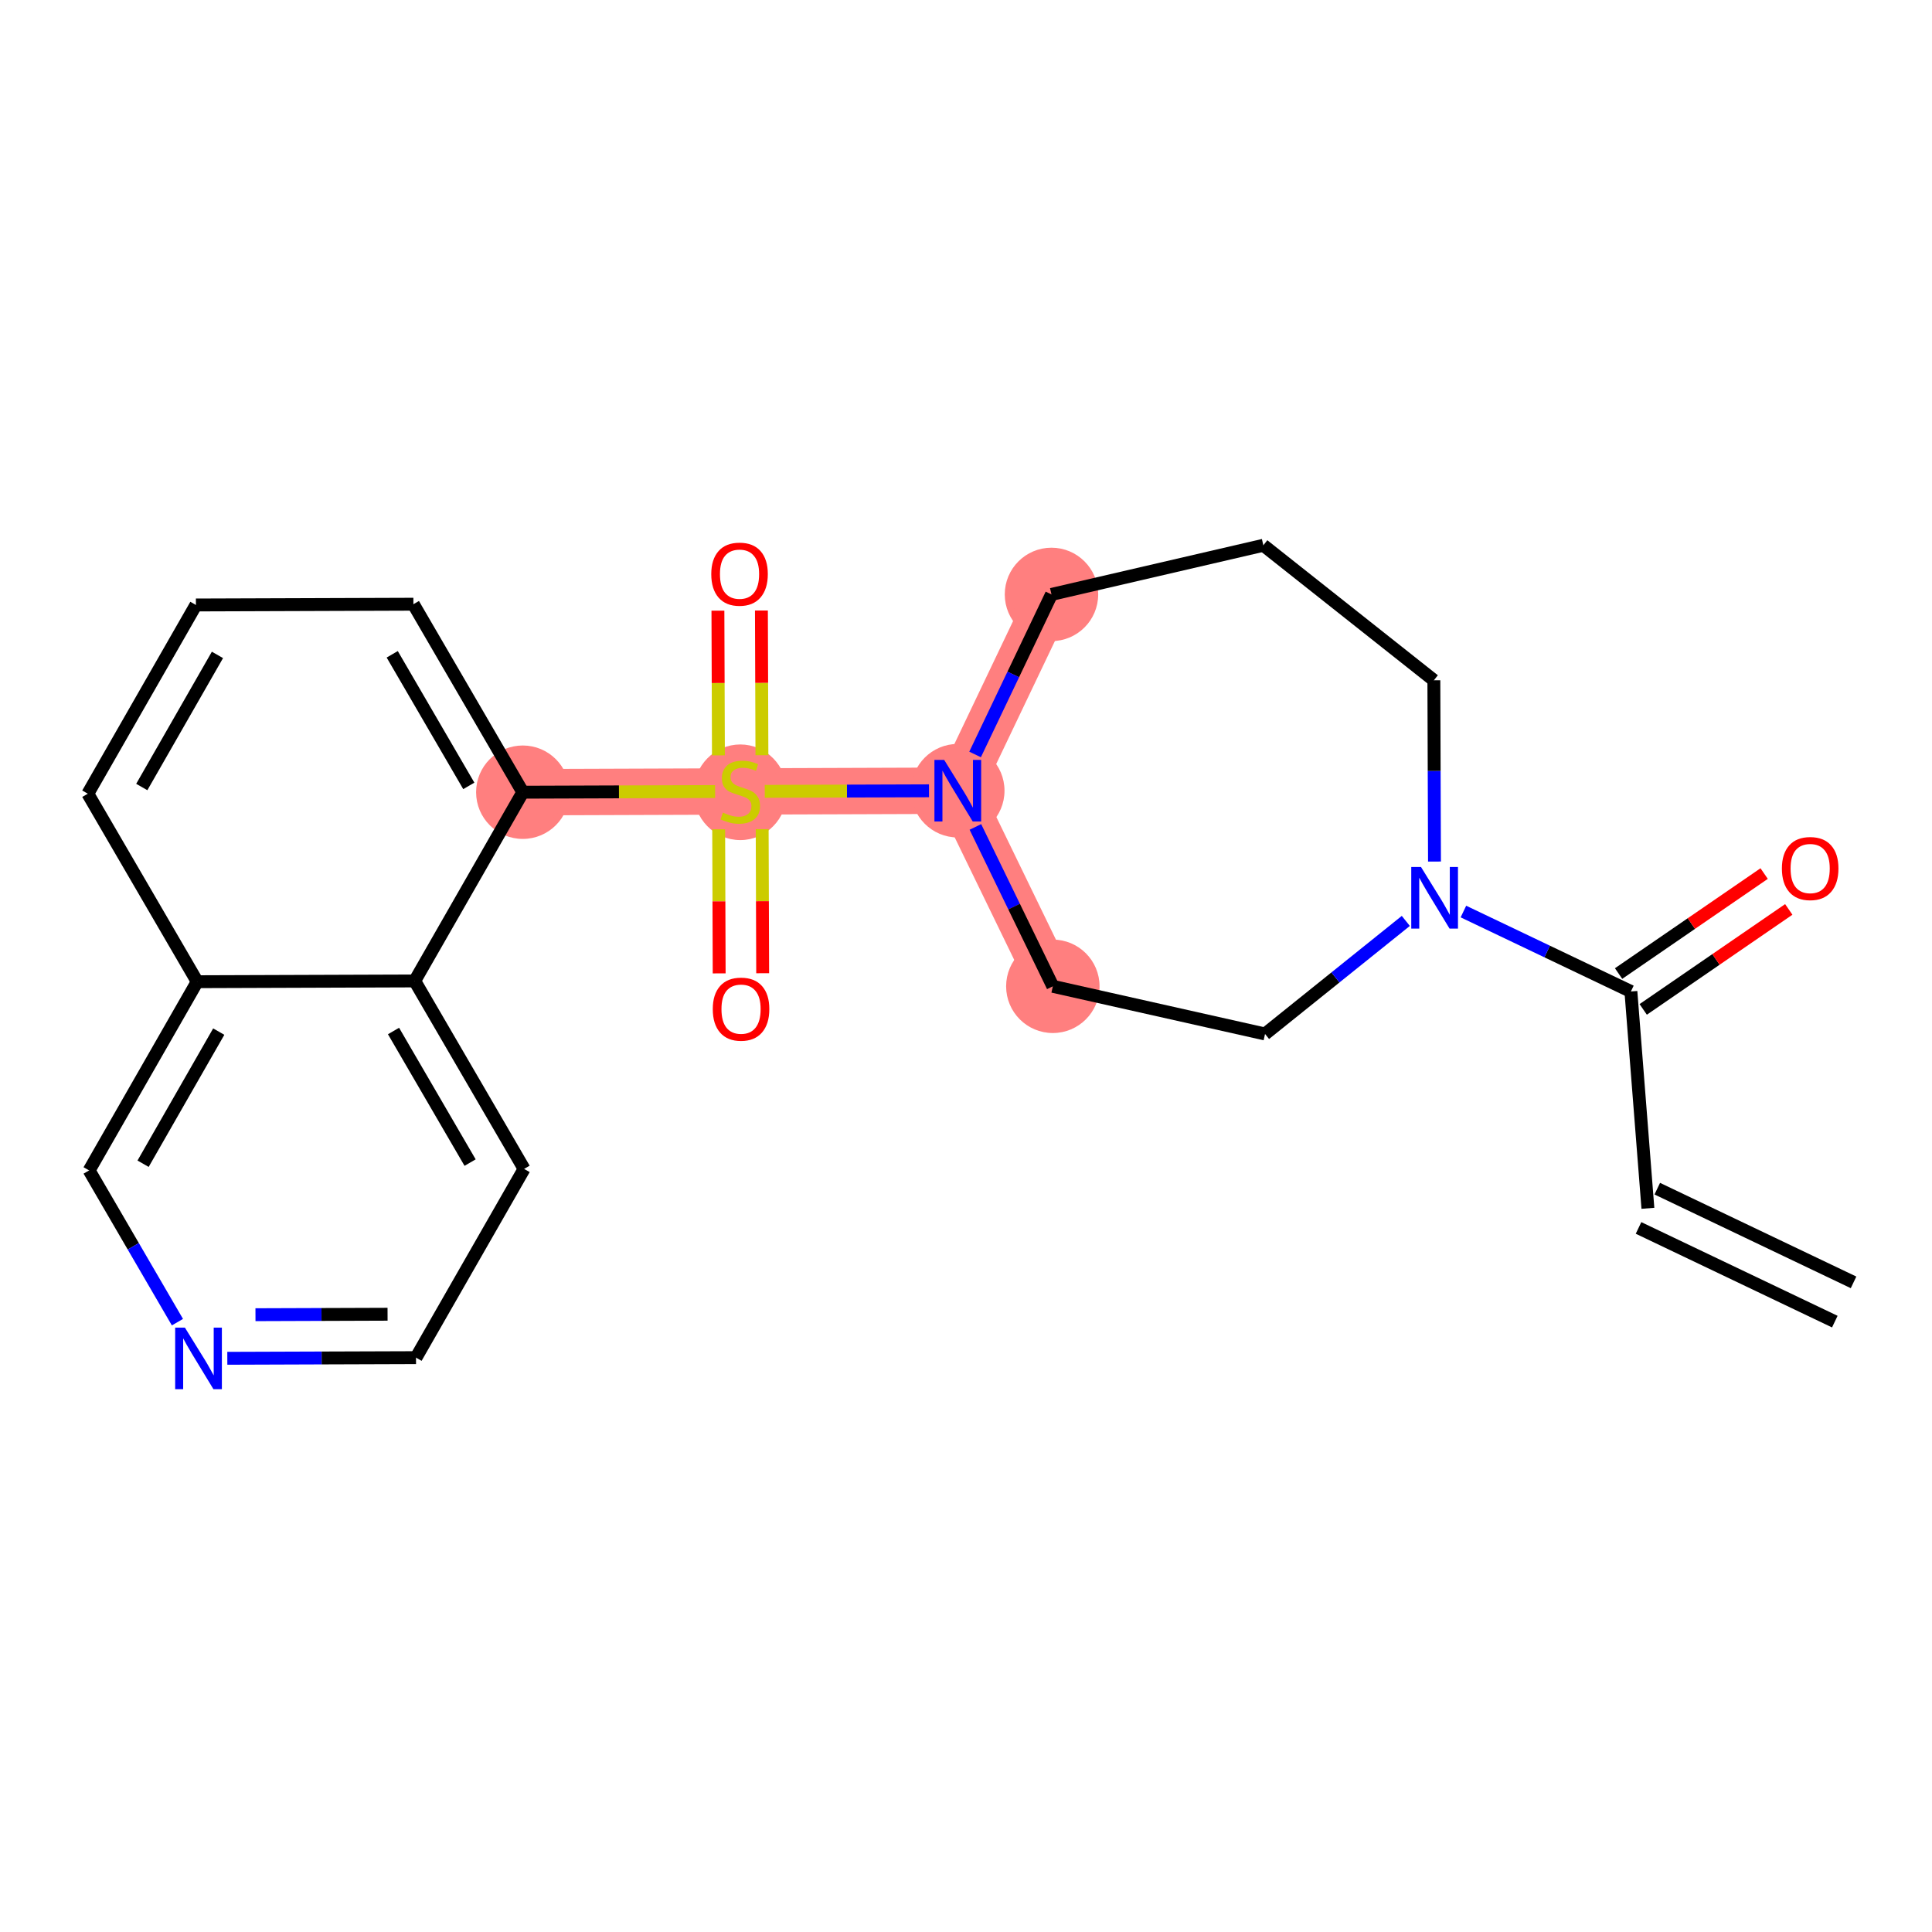 <?xml version='1.0' encoding='iso-8859-1'?>
<svg version='1.1' baseProfile='full'
              xmlns='http://www.w3.org/2000/svg'
                      xmlns:rdkit='http://www.rdkit.org/xml'
                      xmlns:xlink='http://www.w3.org/1999/xlink'
                  xml:space='preserve'
width='300px' height='300px' viewBox='0 0 300 300'>
<!-- END OF HEADER -->
<rect style='opacity:1.0;fill:#FFFFFF;stroke:none' width='300' height='300' x='0' y='0'> </rect>
<rect style='opacity:1.0;fill:#FFFFFF;stroke:none' width='300' height='300' x='0' y='0'> </rect>
<path d='M 163.273,92.3 L 148.725,122.779' style='fill:none;fill-rule:evenodd;stroke:#FF7F7F;stroke-width:7.2px;stroke-linecap:butt;stroke-linejoin:miter;stroke-opacity:1' />
<path d='M 148.725,122.779 L 114.953,122.896' style='fill:none;fill-rule:evenodd;stroke:#FF7F7F;stroke-width:7.2px;stroke-linecap:butt;stroke-linejoin:miter;stroke-opacity:1' />
<path d='M 148.725,122.779 L 163.484,153.155' style='fill:none;fill-rule:evenodd;stroke:#FF7F7F;stroke-width:7.2px;stroke-linecap:butt;stroke-linejoin:miter;stroke-opacity:1' />
<path d='M 114.953,122.896 L 81.181,123.013' style='fill:none;fill-rule:evenodd;stroke:#FF7F7F;stroke-width:7.2px;stroke-linecap:butt;stroke-linejoin:miter;stroke-opacity:1' />
<ellipse cx='163.273' cy='92.3' rx='6.754' ry='6.754'  style='fill:#FF7F7F;fill-rule:evenodd;stroke:#FF7F7F;stroke-width:1.0px;stroke-linecap:butt;stroke-linejoin:miter;stroke-opacity:1' />
<ellipse cx='148.725' cy='122.779' rx='6.754' ry='6.763'  style='fill:#FF7F7F;fill-rule:evenodd;stroke:#FF7F7F;stroke-width:1.0px;stroke-linecap:butt;stroke-linejoin:miter;stroke-opacity:1' />
<ellipse cx='114.953' cy='123.024' rx='6.754' ry='6.925'  style='fill:#FF7F7F;fill-rule:evenodd;stroke:#FF7F7F;stroke-width:1.0px;stroke-linecap:butt;stroke-linejoin:miter;stroke-opacity:1' />
<ellipse cx='81.181' cy='123.013' rx='6.754' ry='6.754'  style='fill:#FF7F7F;fill-rule:evenodd;stroke:#FF7F7F;stroke-width:1.0px;stroke-linecap:butt;stroke-linejoin:miter;stroke-opacity:1' />
<ellipse cx='163.484' cy='153.155' rx='6.754' ry='6.754'  style='fill:#FF7F7F;fill-rule:evenodd;stroke:#FF7F7F;stroke-width:1.0px;stroke-linecap:butt;stroke-linejoin:miter;stroke-opacity:1' />
<path class='bond-0 atom-0 atom-1' d='M 287.818,199.125 L 257.34,184.577' style='fill:none;fill-rule:evenodd;stroke:#000000;stroke-width:2.0px;stroke-linecap:butt;stroke-linejoin:miter;stroke-opacity:1' />
<path class='bond-0 atom-0 atom-1' d='M 284.909,205.221 L 254.43,190.673' style='fill:none;fill-rule:evenodd;stroke:#000000;stroke-width:2.0px;stroke-linecap:butt;stroke-linejoin:miter;stroke-opacity:1' />
<path class='bond-1 atom-1 atom-2' d='M 255.885,187.625 L 253.245,153.956' style='fill:none;fill-rule:evenodd;stroke:#000000;stroke-width:2.0px;stroke-linecap:butt;stroke-linejoin:miter;stroke-opacity:1' />
<path class='bond-2 atom-2 atom-3' d='M 255.157,156.74 L 266.458,148.977' style='fill:none;fill-rule:evenodd;stroke:#000000;stroke-width:2.0px;stroke-linecap:butt;stroke-linejoin:miter;stroke-opacity:1' />
<path class='bond-2 atom-2 atom-3' d='M 266.458,148.977 L 277.76,141.214' style='fill:none;fill-rule:evenodd;stroke:#FF0000;stroke-width:2.0px;stroke-linecap:butt;stroke-linejoin:miter;stroke-opacity:1' />
<path class='bond-2 atom-2 atom-3' d='M 251.333,151.172 L 262.634,143.41' style='fill:none;fill-rule:evenodd;stroke:#000000;stroke-width:2.0px;stroke-linecap:butt;stroke-linejoin:miter;stroke-opacity:1' />
<path class='bond-2 atom-2 atom-3' d='M 262.634,143.41 L 273.936,135.647' style='fill:none;fill-rule:evenodd;stroke:#FF0000;stroke-width:2.0px;stroke-linecap:butt;stroke-linejoin:miter;stroke-opacity:1' />
<path class='bond-3 atom-2 atom-4' d='M 253.245,153.956 L 240.241,147.749' style='fill:none;fill-rule:evenodd;stroke:#000000;stroke-width:2.0px;stroke-linecap:butt;stroke-linejoin:miter;stroke-opacity:1' />
<path class='bond-3 atom-2 atom-4' d='M 240.241,147.749 L 227.238,141.543' style='fill:none;fill-rule:evenodd;stroke:#0000FF;stroke-width:2.0px;stroke-linecap:butt;stroke-linejoin:miter;stroke-opacity:1' />
<path class='bond-4 atom-4 atom-5' d='M 222.747,133.782 L 222.698,119.709' style='fill:none;fill-rule:evenodd;stroke:#0000FF;stroke-width:2.0px;stroke-linecap:butt;stroke-linejoin:miter;stroke-opacity:1' />
<path class='bond-4 atom-4 atom-5' d='M 222.698,119.709 L 222.649,105.636' style='fill:none;fill-rule:evenodd;stroke:#000000;stroke-width:2.0px;stroke-linecap:butt;stroke-linejoin:miter;stroke-opacity:1' />
<path class='bond-23 atom-23 atom-4' d='M 196.435,160.556 L 207.365,151.778' style='fill:none;fill-rule:evenodd;stroke:#000000;stroke-width:2.0px;stroke-linecap:butt;stroke-linejoin:miter;stroke-opacity:1' />
<path class='bond-23 atom-23 atom-4' d='M 207.365,151.778 L 218.295,143' style='fill:none;fill-rule:evenodd;stroke:#0000FF;stroke-width:2.0px;stroke-linecap:butt;stroke-linejoin:miter;stroke-opacity:1' />
<path class='bond-5 atom-5 atom-6' d='M 222.649,105.636 L 196.172,84.671' style='fill:none;fill-rule:evenodd;stroke:#000000;stroke-width:2.0px;stroke-linecap:butt;stroke-linejoin:miter;stroke-opacity:1' />
<path class='bond-6 atom-6 atom-7' d='M 196.172,84.671 L 163.273,92.3' style='fill:none;fill-rule:evenodd;stroke:#000000;stroke-width:2.0px;stroke-linecap:butt;stroke-linejoin:miter;stroke-opacity:1' />
<path class='bond-7 atom-7 atom-8' d='M 163.273,92.3 L 157.342,104.726' style='fill:none;fill-rule:evenodd;stroke:#000000;stroke-width:2.0px;stroke-linecap:butt;stroke-linejoin:miter;stroke-opacity:1' />
<path class='bond-7 atom-7 atom-8' d='M 157.342,104.726 L 151.411,117.152' style='fill:none;fill-rule:evenodd;stroke:#0000FF;stroke-width:2.0px;stroke-linecap:butt;stroke-linejoin:miter;stroke-opacity:1' />
<path class='bond-8 atom-8 atom-9' d='M 144.254,122.794 L 131.503,122.838' style='fill:none;fill-rule:evenodd;stroke:#0000FF;stroke-width:2.0px;stroke-linecap:butt;stroke-linejoin:miter;stroke-opacity:1' />
<path class='bond-8 atom-8 atom-9' d='M 131.503,122.838 L 118.752,122.882' style='fill:none;fill-rule:evenodd;stroke:#CCCC00;stroke-width:2.0px;stroke-linecap:butt;stroke-linejoin:miter;stroke-opacity:1' />
<path class='bond-21 atom-8 atom-22' d='M 151.459,128.405 L 157.471,140.78' style='fill:none;fill-rule:evenodd;stroke:#0000FF;stroke-width:2.0px;stroke-linecap:butt;stroke-linejoin:miter;stroke-opacity:1' />
<path class='bond-21 atom-8 atom-22' d='M 157.471,140.78 L 163.484,153.155' style='fill:none;fill-rule:evenodd;stroke:#000000;stroke-width:2.0px;stroke-linecap:butt;stroke-linejoin:miter;stroke-opacity:1' />
<path class='bond-9 atom-9 atom-10' d='M 118.311,117.271 L 118.272,106.036' style='fill:none;fill-rule:evenodd;stroke:#CCCC00;stroke-width:2.0px;stroke-linecap:butt;stroke-linejoin:miter;stroke-opacity:1' />
<path class='bond-9 atom-9 atom-10' d='M 118.272,106.036 L 118.233,94.8' style='fill:none;fill-rule:evenodd;stroke:#FF0000;stroke-width:2.0px;stroke-linecap:butt;stroke-linejoin:miter;stroke-opacity:1' />
<path class='bond-9 atom-9 atom-10' d='M 111.556,117.294 L 111.517,106.059' style='fill:none;fill-rule:evenodd;stroke:#CCCC00;stroke-width:2.0px;stroke-linecap:butt;stroke-linejoin:miter;stroke-opacity:1' />
<path class='bond-9 atom-9 atom-10' d='M 111.517,106.059 L 111.478,94.824' style='fill:none;fill-rule:evenodd;stroke:#FF0000;stroke-width:2.0px;stroke-linecap:butt;stroke-linejoin:miter;stroke-opacity:1' />
<path class='bond-10 atom-9 atom-11' d='M 111.596,128.777 L 111.635,139.961' style='fill:none;fill-rule:evenodd;stroke:#CCCC00;stroke-width:2.0px;stroke-linecap:butt;stroke-linejoin:miter;stroke-opacity:1' />
<path class='bond-10 atom-9 atom-11' d='M 111.635,139.961 L 111.673,151.146' style='fill:none;fill-rule:evenodd;stroke:#FF0000;stroke-width:2.0px;stroke-linecap:butt;stroke-linejoin:miter;stroke-opacity:1' />
<path class='bond-10 atom-9 atom-11' d='M 118.35,128.753 L 118.389,139.938' style='fill:none;fill-rule:evenodd;stroke:#CCCC00;stroke-width:2.0px;stroke-linecap:butt;stroke-linejoin:miter;stroke-opacity:1' />
<path class='bond-10 atom-9 atom-11' d='M 118.389,139.938 L 118.428,151.122' style='fill:none;fill-rule:evenodd;stroke:#FF0000;stroke-width:2.0px;stroke-linecap:butt;stroke-linejoin:miter;stroke-opacity:1' />
<path class='bond-11 atom-9 atom-12' d='M 111.042,122.909 L 96.111,122.961' style='fill:none;fill-rule:evenodd;stroke:#CCCC00;stroke-width:2.0px;stroke-linecap:butt;stroke-linejoin:miter;stroke-opacity:1' />
<path class='bond-11 atom-9 atom-12' d='M 96.111,122.961 L 81.181,123.013' style='fill:none;fill-rule:evenodd;stroke:#000000;stroke-width:2.0px;stroke-linecap:butt;stroke-linejoin:miter;stroke-opacity:1' />
<path class='bond-12 atom-12 atom-13' d='M 81.181,123.013 L 64.193,93.823' style='fill:none;fill-rule:evenodd;stroke:#000000;stroke-width:2.0px;stroke-linecap:butt;stroke-linejoin:miter;stroke-opacity:1' />
<path class='bond-12 atom-12 atom-13' d='M 72.795,122.032 L 60.904,101.599' style='fill:none;fill-rule:evenodd;stroke:#000000;stroke-width:2.0px;stroke-linecap:butt;stroke-linejoin:miter;stroke-opacity:1' />
<path class='bond-24 atom-21 atom-12' d='M 64.396,152.319 L 81.181,123.013' style='fill:none;fill-rule:evenodd;stroke:#000000;stroke-width:2.0px;stroke-linecap:butt;stroke-linejoin:miter;stroke-opacity:1' />
<path class='bond-13 atom-13 atom-14' d='M 64.193,93.823 L 30.421,93.94' style='fill:none;fill-rule:evenodd;stroke:#000000;stroke-width:2.0px;stroke-linecap:butt;stroke-linejoin:miter;stroke-opacity:1' />
<path class='bond-14 atom-14 atom-15' d='M 30.421,93.94 L 13.636,123.246' style='fill:none;fill-rule:evenodd;stroke:#000000;stroke-width:2.0px;stroke-linecap:butt;stroke-linejoin:miter;stroke-opacity:1' />
<path class='bond-14 atom-14 atom-15' d='M 33.765,101.693 L 22.015,122.208' style='fill:none;fill-rule:evenodd;stroke:#000000;stroke-width:2.0px;stroke-linecap:butt;stroke-linejoin:miter;stroke-opacity:1' />
<path class='bond-15 atom-15 atom-16' d='M 13.636,123.246 L 30.624,152.436' style='fill:none;fill-rule:evenodd;stroke:#000000;stroke-width:2.0px;stroke-linecap:butt;stroke-linejoin:miter;stroke-opacity:1' />
<path class='bond-16 atom-16 atom-17' d='M 30.624,152.436 L 13.839,181.742' style='fill:none;fill-rule:evenodd;stroke:#000000;stroke-width:2.0px;stroke-linecap:butt;stroke-linejoin:miter;stroke-opacity:1' />
<path class='bond-16 atom-16 atom-17' d='M 33.967,160.188 L 22.218,180.703' style='fill:none;fill-rule:evenodd;stroke:#000000;stroke-width:2.0px;stroke-linecap:butt;stroke-linejoin:miter;stroke-opacity:1' />
<path class='bond-25 atom-21 atom-16' d='M 64.396,152.319 L 30.624,152.436' style='fill:none;fill-rule:evenodd;stroke:#000000;stroke-width:2.0px;stroke-linecap:butt;stroke-linejoin:miter;stroke-opacity:1' />
<path class='bond-17 atom-17 atom-18' d='M 13.839,181.742 L 20.695,193.523' style='fill:none;fill-rule:evenodd;stroke:#000000;stroke-width:2.0px;stroke-linecap:butt;stroke-linejoin:miter;stroke-opacity:1' />
<path class='bond-17 atom-17 atom-18' d='M 20.695,193.523 L 27.552,205.304' style='fill:none;fill-rule:evenodd;stroke:#0000FF;stroke-width:2.0px;stroke-linecap:butt;stroke-linejoin:miter;stroke-opacity:1' />
<path class='bond-18 atom-18 atom-19' d='M 35.298,210.915 L 49.948,210.864' style='fill:none;fill-rule:evenodd;stroke:#0000FF;stroke-width:2.0px;stroke-linecap:butt;stroke-linejoin:miter;stroke-opacity:1' />
<path class='bond-18 atom-18 atom-19' d='M 49.948,210.864 L 64.599,210.814' style='fill:none;fill-rule:evenodd;stroke:#000000;stroke-width:2.0px;stroke-linecap:butt;stroke-linejoin:miter;stroke-opacity:1' />
<path class='bond-18 atom-18 atom-19' d='M 39.67,204.146 L 49.925,204.11' style='fill:none;fill-rule:evenodd;stroke:#0000FF;stroke-width:2.0px;stroke-linecap:butt;stroke-linejoin:miter;stroke-opacity:1' />
<path class='bond-18 atom-18 atom-19' d='M 49.925,204.11 L 60.18,204.074' style='fill:none;fill-rule:evenodd;stroke:#000000;stroke-width:2.0px;stroke-linecap:butt;stroke-linejoin:miter;stroke-opacity:1' />
<path class='bond-19 atom-19 atom-20' d='M 64.599,210.814 L 81.383,181.508' style='fill:none;fill-rule:evenodd;stroke:#000000;stroke-width:2.0px;stroke-linecap:butt;stroke-linejoin:miter;stroke-opacity:1' />
<path class='bond-20 atom-20 atom-21' d='M 81.383,181.508 L 64.396,152.319' style='fill:none;fill-rule:evenodd;stroke:#000000;stroke-width:2.0px;stroke-linecap:butt;stroke-linejoin:miter;stroke-opacity:1' />
<path class='bond-20 atom-20 atom-21' d='M 72.997,180.527 L 61.106,160.094' style='fill:none;fill-rule:evenodd;stroke:#000000;stroke-width:2.0px;stroke-linecap:butt;stroke-linejoin:miter;stroke-opacity:1' />
<path class='bond-22 atom-22 atom-23' d='M 163.484,153.155 L 196.435,160.556' style='fill:none;fill-rule:evenodd;stroke:#000000;stroke-width:2.0px;stroke-linecap:butt;stroke-linejoin:miter;stroke-opacity:1' />
<path  class='atom-3' d='M 276.692 134.862
Q 276.692 132.565, 277.827 131.282
Q 278.962 129.999, 281.083 129.999
Q 283.204 129.999, 284.338 131.282
Q 285.473 132.565, 285.473 134.862
Q 285.473 137.186, 284.325 138.509
Q 283.177 139.82, 281.083 139.82
Q 278.975 139.82, 277.827 138.509
Q 276.692 137.199, 276.692 134.862
M 281.083 138.739
Q 282.542 138.739, 283.325 137.766
Q 284.122 136.78, 284.122 134.862
Q 284.122 132.984, 283.325 132.039
Q 282.542 131.079, 281.083 131.079
Q 279.624 131.079, 278.827 132.025
Q 278.043 132.971, 278.043 134.862
Q 278.043 136.794, 278.827 137.766
Q 279.624 138.739, 281.083 138.739
' fill='#FF0000'/>
<path  class='atom-4' d='M 220.652 134.626
L 223.786 139.692
Q 224.097 140.192, 224.597 141.097
Q 225.097 142.002, 225.124 142.056
L 225.124 134.626
L 226.393 134.626
L 226.393 144.191
L 225.083 144.191
L 221.719 138.652
Q 221.328 138.003, 220.909 137.26
Q 220.504 136.517, 220.382 136.288
L 220.382 144.191
L 219.139 144.191
L 219.139 134.626
L 220.652 134.626
' fill='#0000FF'/>
<path  class='atom-8' d='M 146.611 117.996
L 149.745 123.062
Q 150.056 123.562, 150.556 124.467
Q 151.055 125.372, 151.082 125.426
L 151.082 117.996
L 152.352 117.996
L 152.352 127.561
L 151.042 127.561
L 147.678 122.022
Q 147.286 121.374, 146.868 120.631
Q 146.462 119.888, 146.341 119.658
L 146.341 127.561
L 145.098 127.561
L 145.098 117.996
L 146.611 117.996
' fill='#0000FF'/>
<path  class='atom-9' d='M 112.251 126.178
Q 112.359 126.219, 112.805 126.408
Q 113.251 126.597, 113.737 126.719
Q 114.237 126.827, 114.723 126.827
Q 115.628 126.827, 116.155 126.394
Q 116.682 125.949, 116.682 125.179
Q 116.682 124.652, 116.412 124.327
Q 116.155 124.003, 115.75 123.828
Q 115.345 123.652, 114.669 123.449
Q 113.818 123.193, 113.305 122.95
Q 112.805 122.706, 112.44 122.193
Q 112.089 121.68, 112.089 120.815
Q 112.089 119.613, 112.9 118.87
Q 113.724 118.127, 115.345 118.127
Q 116.452 118.127, 117.709 118.654
L 117.398 119.694
Q 116.25 119.221, 115.385 119.221
Q 114.453 119.221, 113.94 119.613
Q 113.426 119.991, 113.44 120.653
Q 113.44 121.166, 113.697 121.477
Q 113.967 121.788, 114.345 121.963
Q 114.737 122.139, 115.385 122.342
Q 116.25 122.612, 116.763 122.882
Q 117.276 123.152, 117.641 123.706
Q 118.019 124.246, 118.019 125.179
Q 118.019 126.502, 117.128 127.218
Q 116.25 127.921, 114.777 127.921
Q 113.926 127.921, 113.278 127.732
Q 112.643 127.556, 111.886 127.245
L 112.251 126.178
' fill='#CCCC00'/>
<path  class='atom-10' d='M 110.445 89.15
Q 110.445 86.854, 111.58 85.57
Q 112.715 84.287, 114.836 84.287
Q 116.957 84.287, 118.092 85.57
Q 119.226 86.854, 119.226 89.15
Q 119.226 91.474, 118.078 92.798
Q 116.93 94.108, 114.836 94.108
Q 112.728 94.108, 111.58 92.798
Q 110.445 91.487, 110.445 89.15
M 114.836 93.028
Q 116.295 93.028, 117.078 92.055
Q 117.875 91.069, 117.875 89.15
Q 117.875 87.273, 117.078 86.327
Q 116.295 85.368, 114.836 85.368
Q 113.377 85.368, 112.58 86.314
Q 111.796 87.259, 111.796 89.15
Q 111.796 91.082, 112.58 92.055
Q 113.377 93.028, 114.836 93.028
' fill='#FF0000'/>
<path  class='atom-11' d='M 110.679 156.695
Q 110.679 154.398, 111.814 153.115
Q 112.949 151.832, 115.07 151.832
Q 117.191 151.832, 118.326 153.115
Q 119.46 154.398, 119.46 156.695
Q 119.46 159.018, 118.312 160.342
Q 117.164 161.653, 115.07 161.653
Q 112.962 161.653, 111.814 160.342
Q 110.679 159.032, 110.679 156.695
M 115.07 160.572
Q 116.529 160.572, 117.312 159.599
Q 118.109 158.613, 118.109 156.695
Q 118.109 154.817, 117.312 153.871
Q 116.529 152.912, 115.07 152.912
Q 113.611 152.912, 112.814 153.858
Q 112.03 154.803, 112.03 156.695
Q 112.03 158.627, 112.814 159.599
Q 113.611 160.572, 115.07 160.572
' fill='#FF0000'/>
<path  class='atom-18' d='M 28.712 206.149
L 31.846 211.214
Q 32.157 211.714, 32.657 212.619
Q 33.157 213.524, 33.184 213.578
L 33.184 206.149
L 34.453 206.149
L 34.453 215.713
L 33.143 215.713
L 29.779 210.174
Q 29.388 209.526, 28.969 208.783
Q 28.564 208.04, 28.442 207.81
L 28.442 215.713
L 27.199 215.713
L 27.199 206.149
L 28.712 206.149
' fill='#0000FF'/>
</svg>
